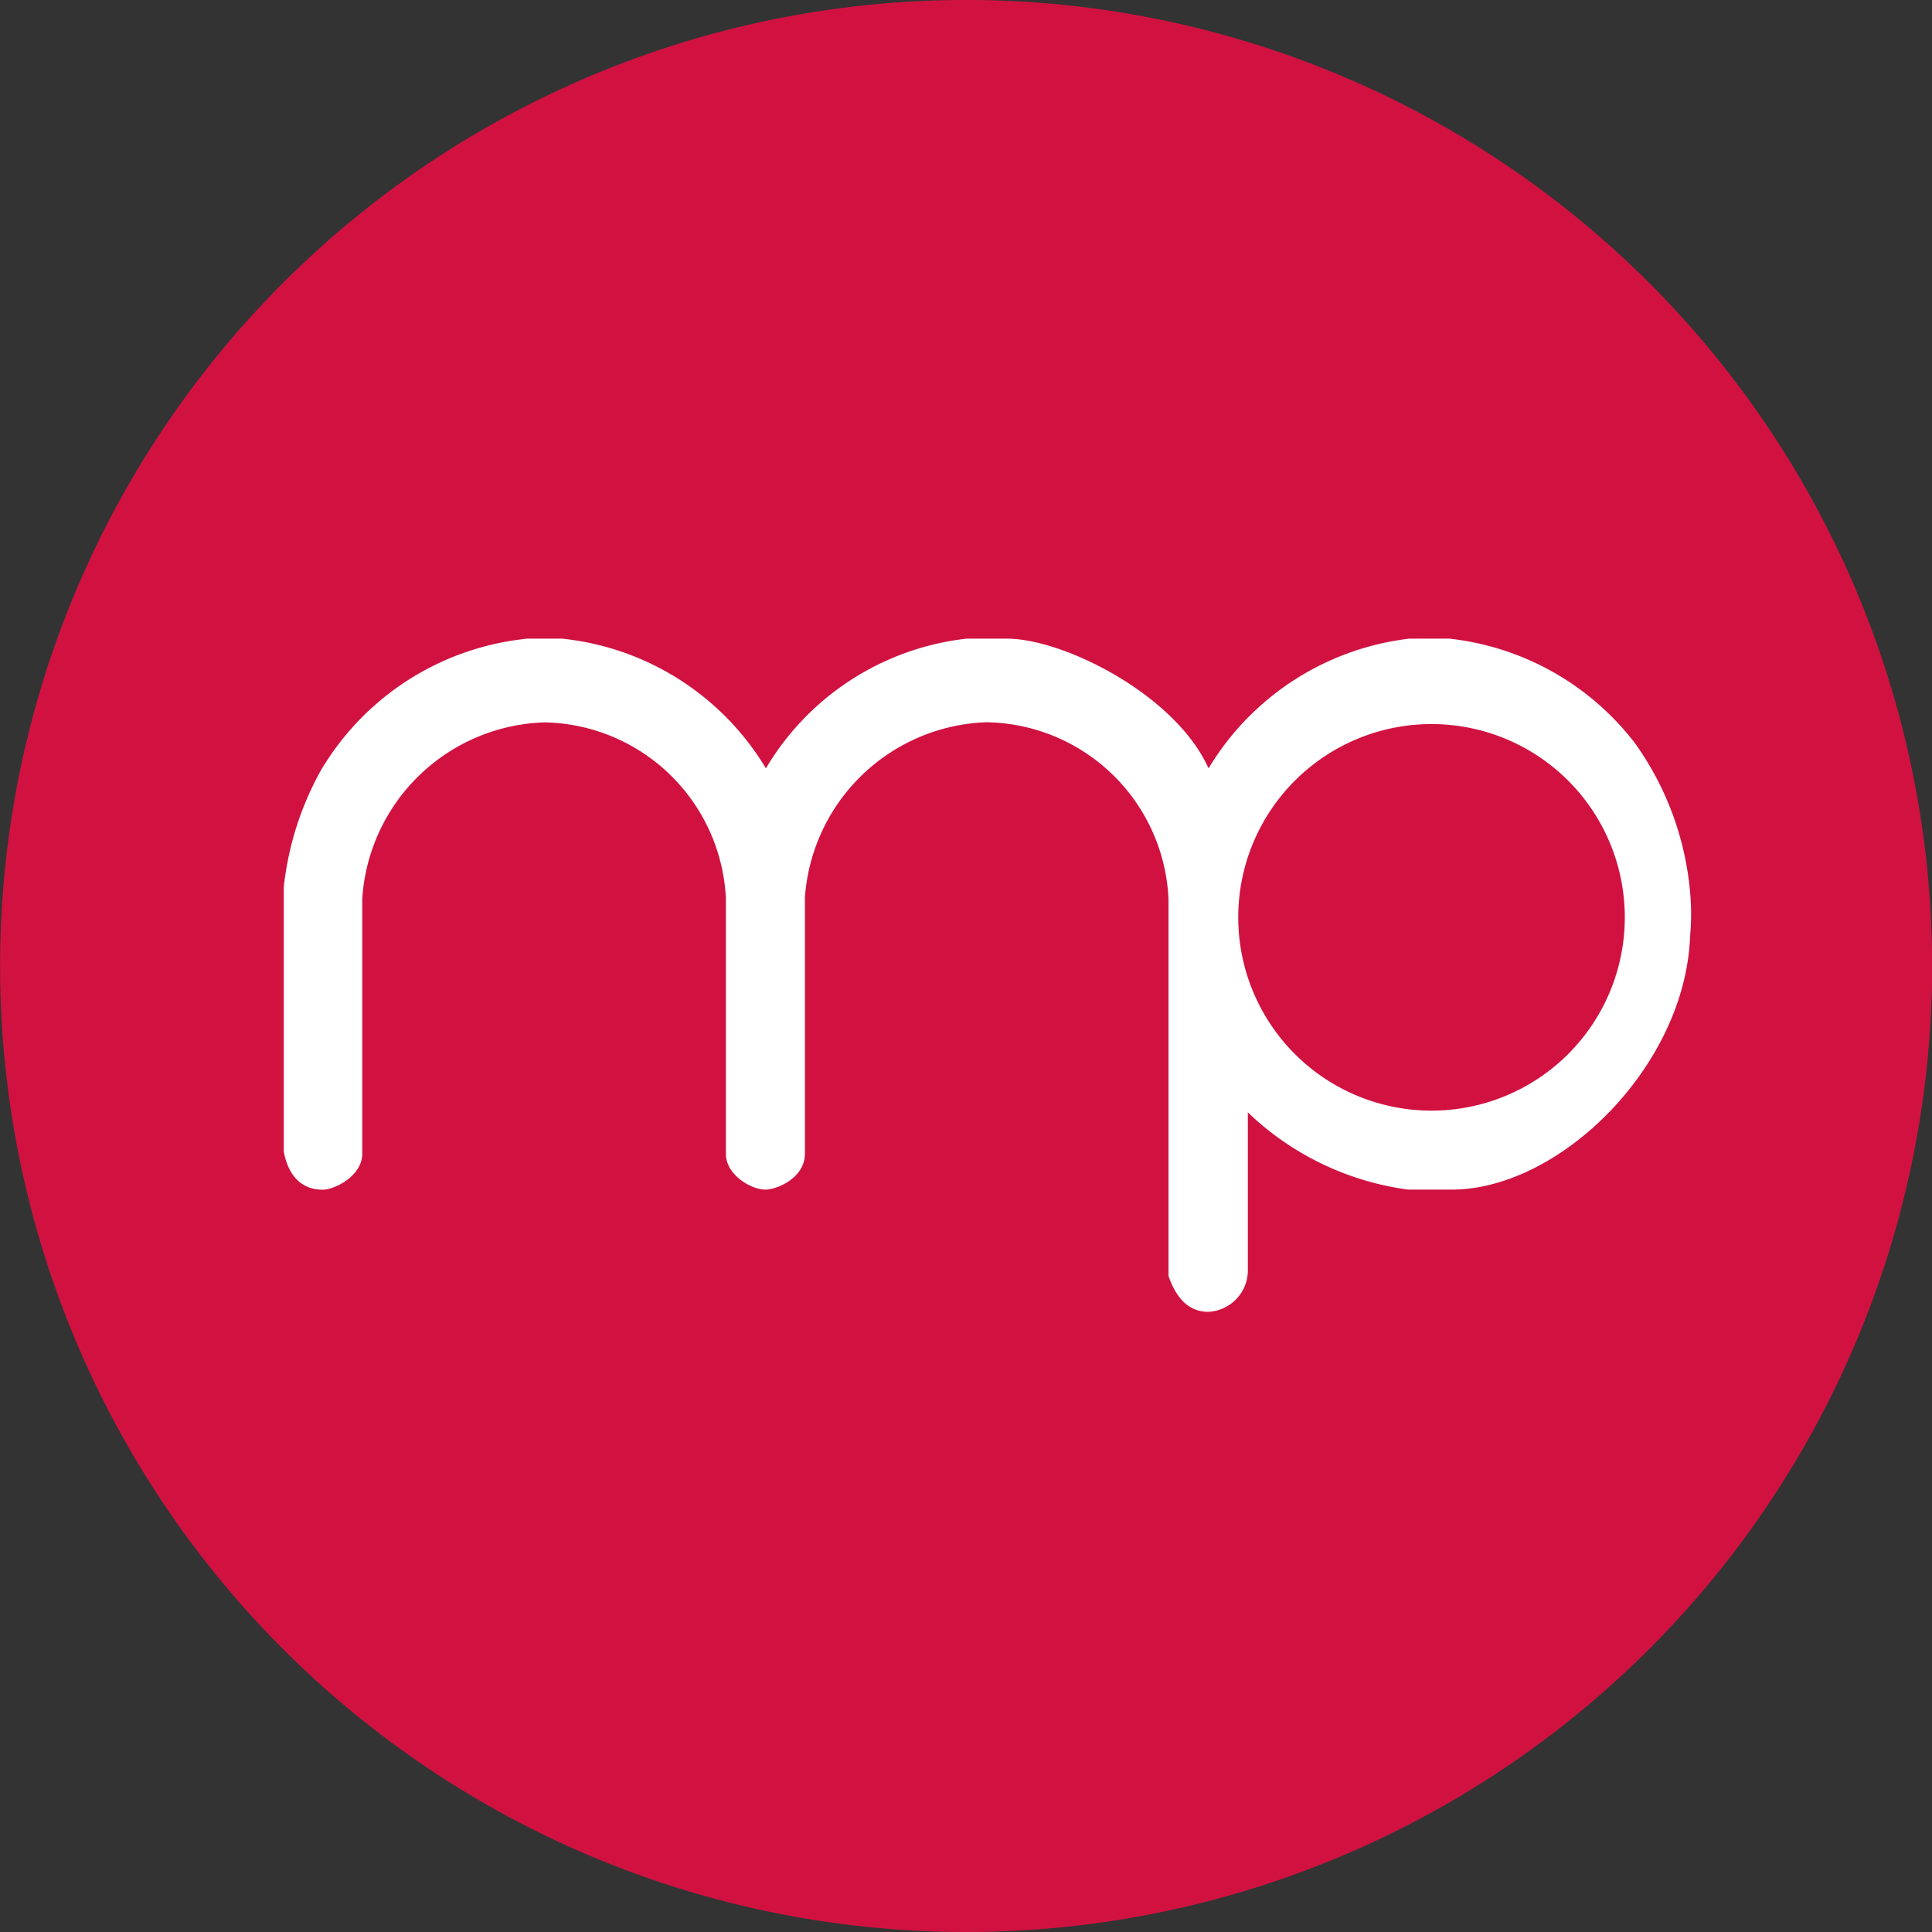 <svg xmlns="http://www.w3.org/2000/svg" width="60.345" height="60.345" viewBox="0 0 60.345 60.345">
  <rect x="0" y="0" width="60.345" height="60.345" fill="#333333" stroke="none"/>
  <g id="Group_1" data-name="Group 1" transform="translate(-171.352 -156.689)">
	<path id="Path_1" data-name="Path 1" d="M207.1,217.034a30.173,30.173,0,1,0-30.173-30.173A30.173,30.173,0,0,0,207.1,217.034" transform="translate(-5.572)" fill="#D11241"/>
	<path id="Path_2" data-name="Path 2" d="M205.559,207.185h1.131a8.444,8.444,0,0,1,6.362,4.051,8.37,8.37,0,0,1,6.269-4.051h1.257c1.772,0,5.262,1.745,6.3,4.051a8.473,8.473,0,0,1,6.267-4.051H234.4a8.468,8.468,0,0,1,5.794,3.262,9.407,9.407,0,0,1,1.724,4.654,7.458,7.458,0,0,1,0,1.375c-.142,4.042-4.053,7.918-7.454,7.918h-1.352a8.947,8.947,0,0,1-5.007-2.412v4.973a1.3,1.3,0,0,1-1.229,1.256c-.553,0-.976-.334-1.249-1.119V215.332a5.78,5.78,0,0,0-5.695-5.536,5.891,5.891,0,0,0-5.662,5.478v7.994c0,.766-.879,1.126-1.234,1.126-.443,0-1.234-.457-1.234-1.118V215.3a5.779,5.779,0,0,0-5.663-5.5,5.889,5.889,0,0,0-5.695,5.511v7.96c0,.7-.87,1.126-1.233,1.126-.621,0-1.064-.382-1.218-1.188v-8.271a9.619,9.619,0,0,1,1.164-3.648,8.469,8.469,0,0,1,6.4-4.1" transform="translate(-17.777 -30.548)" fill="#fff"/>
	<path id="Path_3" data-name="Path 3" d="M279.755,225.364a6.037,6.037,0,1,0-6.037-6.037,6.037,6.037,0,0,0,6.037,6.037" transform="translate(-63.69 -33.985)" fill="#D11241"/>
  </g>
</svg>
